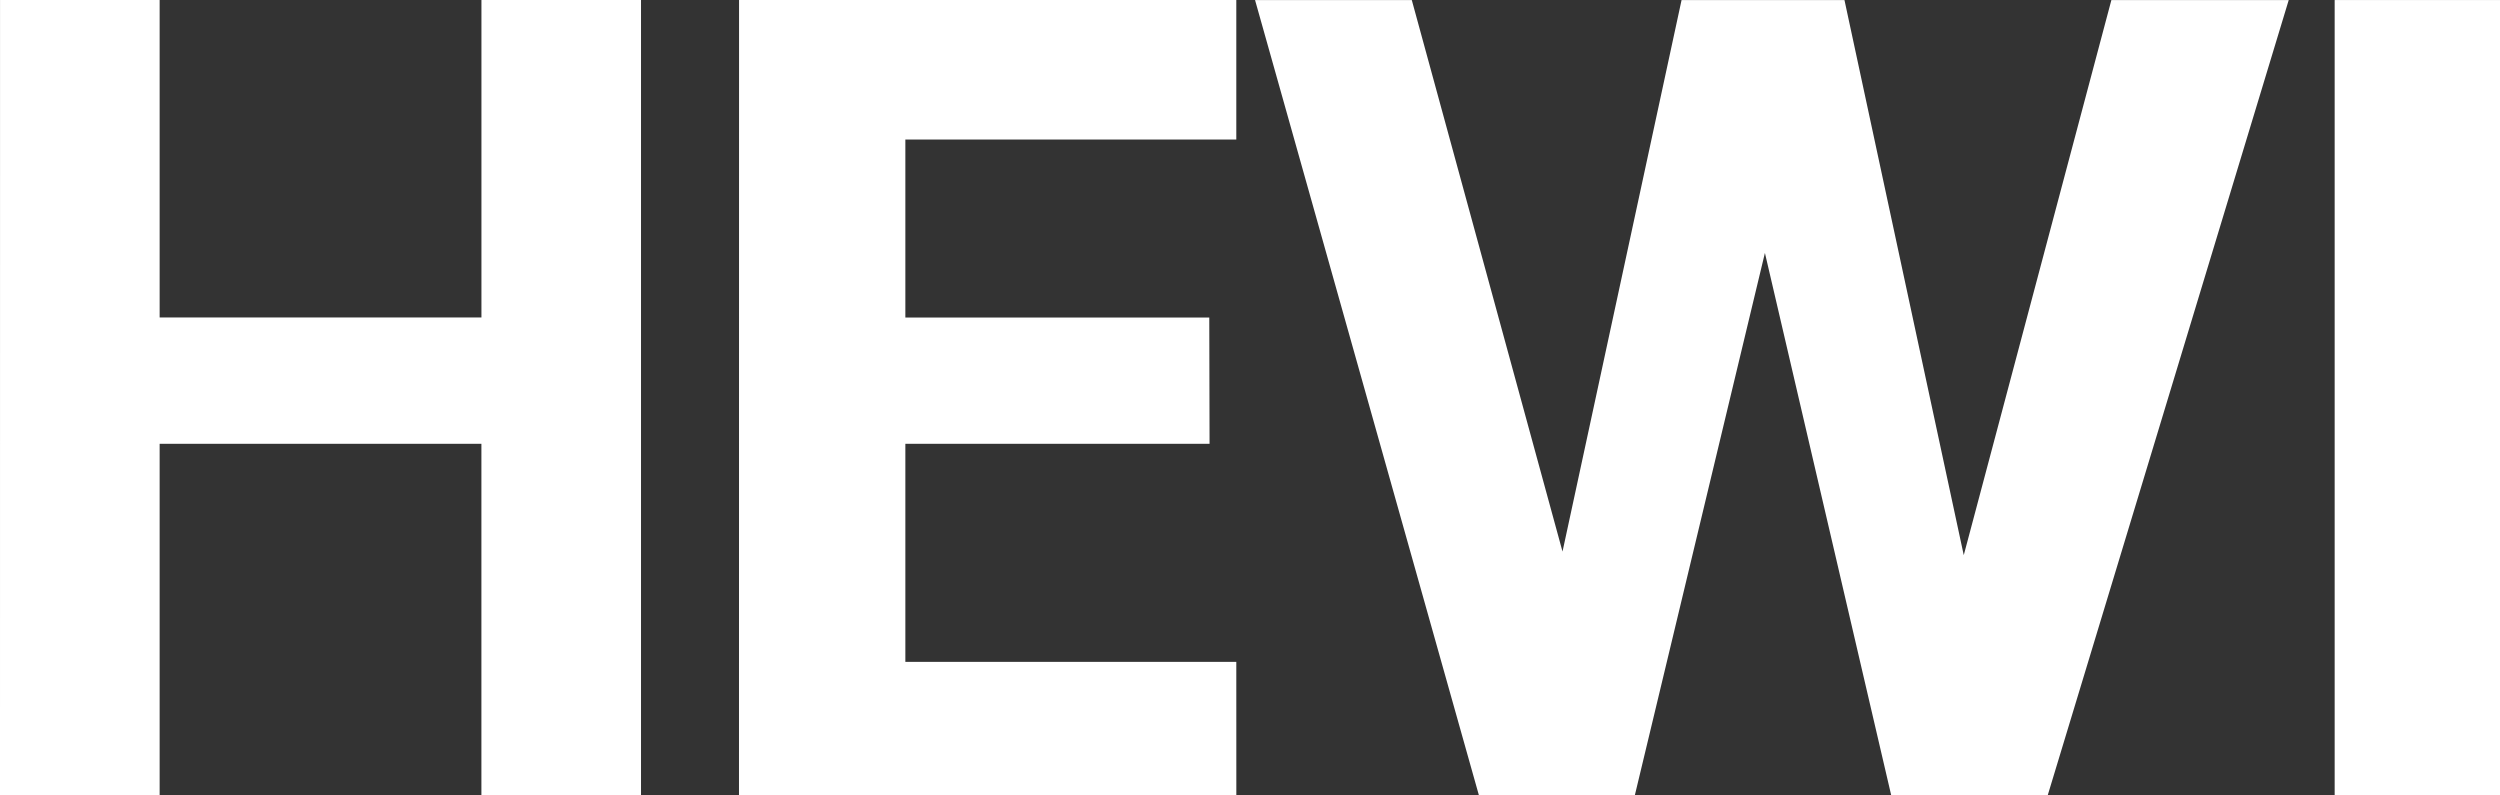 <svg xmlns="http://www.w3.org/2000/svg" id="Ebene_1" data-name="Ebene 1" viewBox="0 0 724.44 230.51"><rect x="0" y="0" width="724.44" height="230.51" fill="#333333" stroke="none"/><defs><style>.cls-1{fill:#fff;}</style></defs><path class="cls-1" d="M93.26,93.24h46.25v92h93.25v-92H279V323.76H232.75V221.84H139.51l0,101.92H93.25Z" transform="translate(-93.25 -93.24)"></path><polygon class="cls-1" points="214.16 0 358.25 0 358.25 40.44 262.35 40.44 262.35 92.02 350.42 92.02 350.5 128.6 262.35 128.6 262.35 191.8 358.25 191.8 358.26 230.51 214.14 230.51 214.16 0"></polygon><rect class="cls-1" x="676.53" y="0.01" width="47.91" height="230.51"></rect><polygon class="cls-1" points="363.68 0.01 409.1 0.01 452.78 159.83 487.28 0.01 534.48 0.01 569.05 160.87 611.83 0.01 663.22 0.01 593.36 230.51 548.04 230.51 511.43 73.3 473.72 230.51 428.57 230.51 363.68 0.01"></polygon></svg>